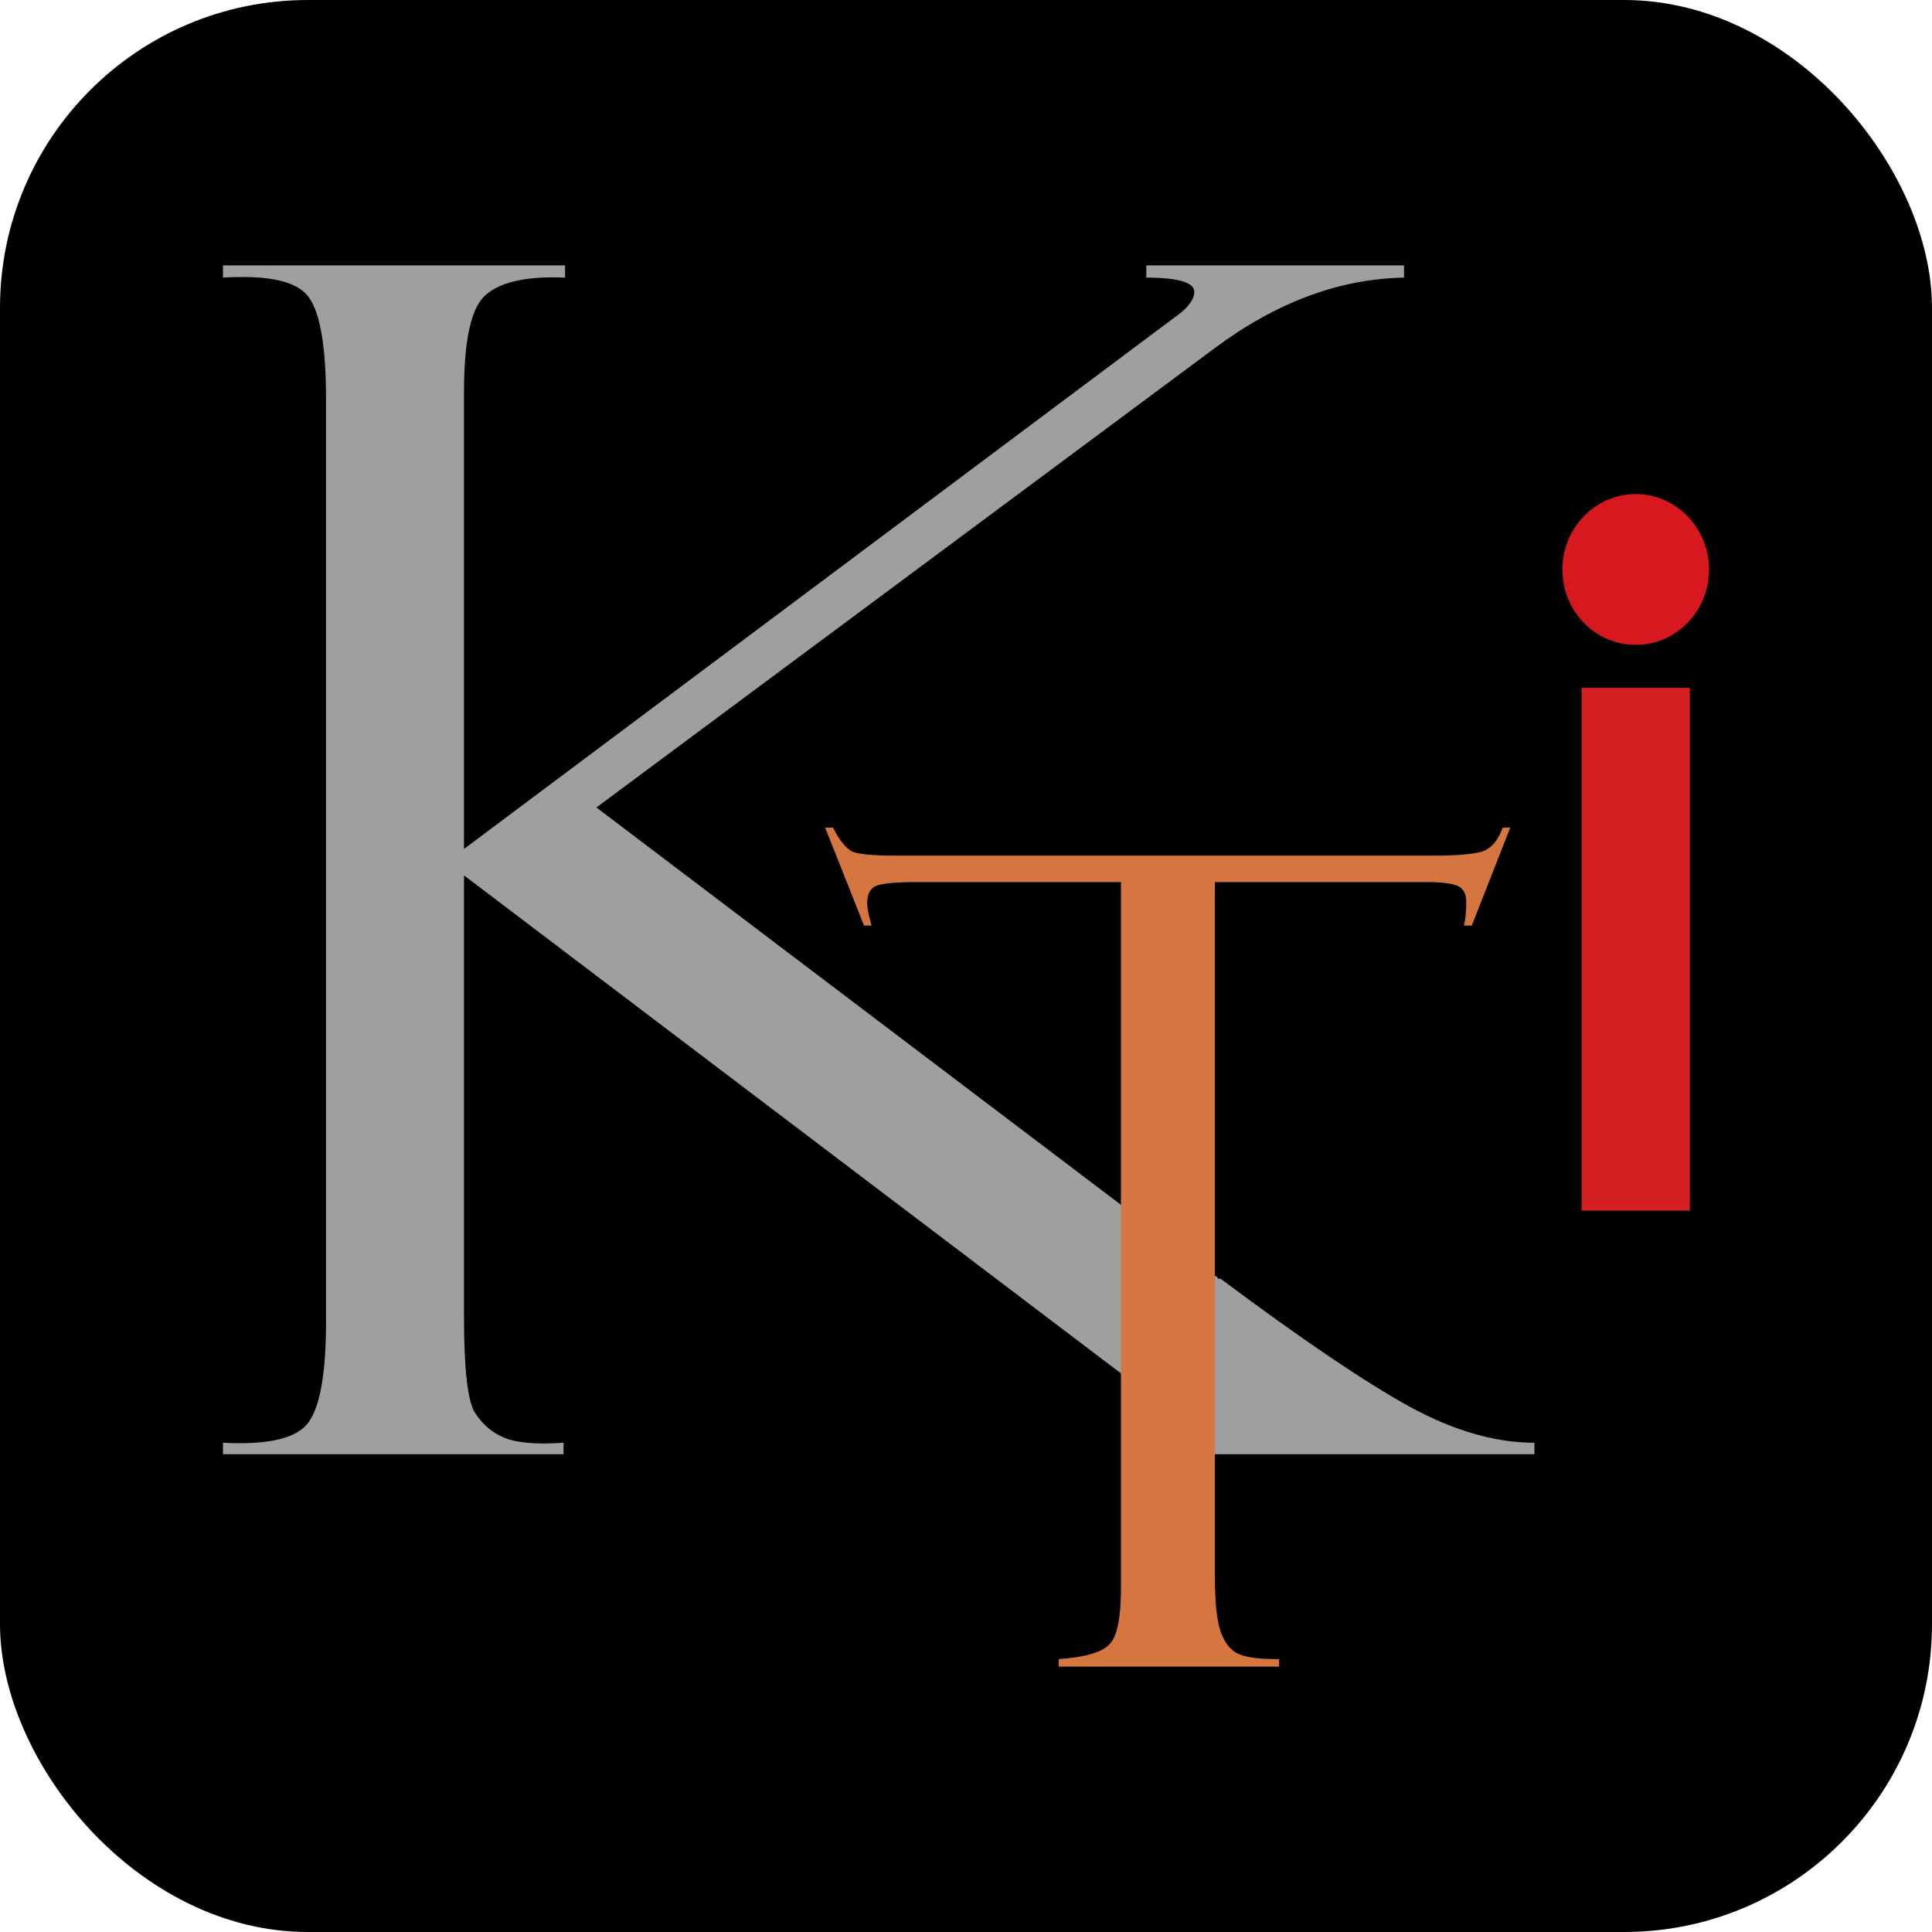 <svg xmlns="http://www.w3.org/2000/svg" xmlns:xlink="http://www.w3.org/1999/xlink" width="182px" height="182px" viewBox="0 0 182 182"><title>logo-favicon</title><g id="Page-1" stroke="none" stroke-width="1" fill="none" fill-rule="evenodd"><g id="logo-favicon"><rect id="Rectangle" fill="#000000" x="0" y="0" width="182" height="182" rx="29"></rect><g id="Group" transform="translate(21, 25)"><path d="M0,0 L32.232,0 L32.232,1.153 C28.721,1.003 26.257,1.525 24.837,2.714 C23.382,3.868 22.71,6.992 22.71,11.977 L22.71,54.973 L89.489,5.021 C90.834,4.092 91.506,3.272 91.506,2.492 C91.506,1.599 89.975,1.153 86.986,1.153 L86.986,0 L111.264,0 L111.264,1.153 C105.138,1.265 99.199,3.496 93.41,7.811 L35.182,51.067 L93.223,95.03 C93.297,95.104 93.372,95.141 93.484,95.216 C93.596,95.216 93.671,95.292 93.708,95.404 C93.783,95.477 93.895,95.477 94.007,95.477 C101.626,101.168 107.565,105.185 111.749,107.49 C115.968,109.797 119.891,110.912 123.549,110.912 L123.549,111.99 L85.306,111.99 L85.306,110.912 C88.705,110.912 90.423,110.541 90.423,109.797 C90.423,109.127 89.004,107.751 86.203,105.593 L22.711,57.464 L22.711,99.084 C22.711,103.92 23.047,106.932 23.719,108.047 C24.429,109.164 25.326,109.944 26.483,110.429 C27.605,110.91 29.509,111.097 32.086,110.91 L32.086,111.988 L0.003,111.988 L0.003,110.91 C4.298,111.133 6.987,110.501 8.07,108.976 C9.154,107.488 9.713,104.327 9.713,99.529 L9.713,12.608 C9.713,7.624 9.154,4.425 8.07,2.976 C6.987,1.488 4.298,0.892 0.003,1.153 L0.003,0 L0,0 Z" id="Fill-1" fill="#9E9F9F"></path><path d="M121.272,52.963 L117.649,62.188 L116.902,62.188 C117.052,61.63 117.127,60.886 117.127,59.955 C117.127,59.175 116.828,58.654 116.268,58.431 C115.671,58.208 114.774,58.096 113.504,58.096 L93.447,58.096 L93.447,123.519 C93.447,126.197 93.671,128.058 94.119,129.025 C94.53,130.029 95.128,130.624 95.874,130.884 C96.621,131.183 97.854,131.294 99.497,131.294 L99.497,132 L78.731,132 L78.731,131.294 C81.308,131.107 82.952,130.624 83.625,129.769 C84.298,128.952 84.596,127.204 84.596,124.6 L84.596,58.096 L65.36,58.096 C63.456,58.096 62.186,58.208 61.588,58.431 C60.991,58.654 60.692,59.211 60.692,60.105 C60.692,60.551 60.84,61.257 61.103,62.188 L60.392,62.188 L56.732,52.963 L57.48,52.963 C58.078,54.19 58.713,54.934 59.309,55.232 C59.908,55.456 61.215,55.604 63.234,55.604 L114.251,55.604 C116.268,55.604 117.725,55.456 118.584,55.232 C119.48,54.934 120.115,54.19 120.563,52.963 L121.272,52.963 Z" id="Fill-3" fill="#D5753F"></path><path d="M133.091,21.541 C136.902,21.541 140,24.74 140,28.644 C140,32.587 136.9,35.749 133.091,35.749 C129.282,35.749 126.183,32.587 126.183,28.644 C126.183,24.74 129.282,21.541 133.091,21.541" id="Fill-5" fill="#D7181E"></path><polygon id="Fill-7" fill="#D51F20" points="127.994 89.042 138.19 89.042 138.19 39.797 127.994 39.797"></polygon></g></g></g></svg>